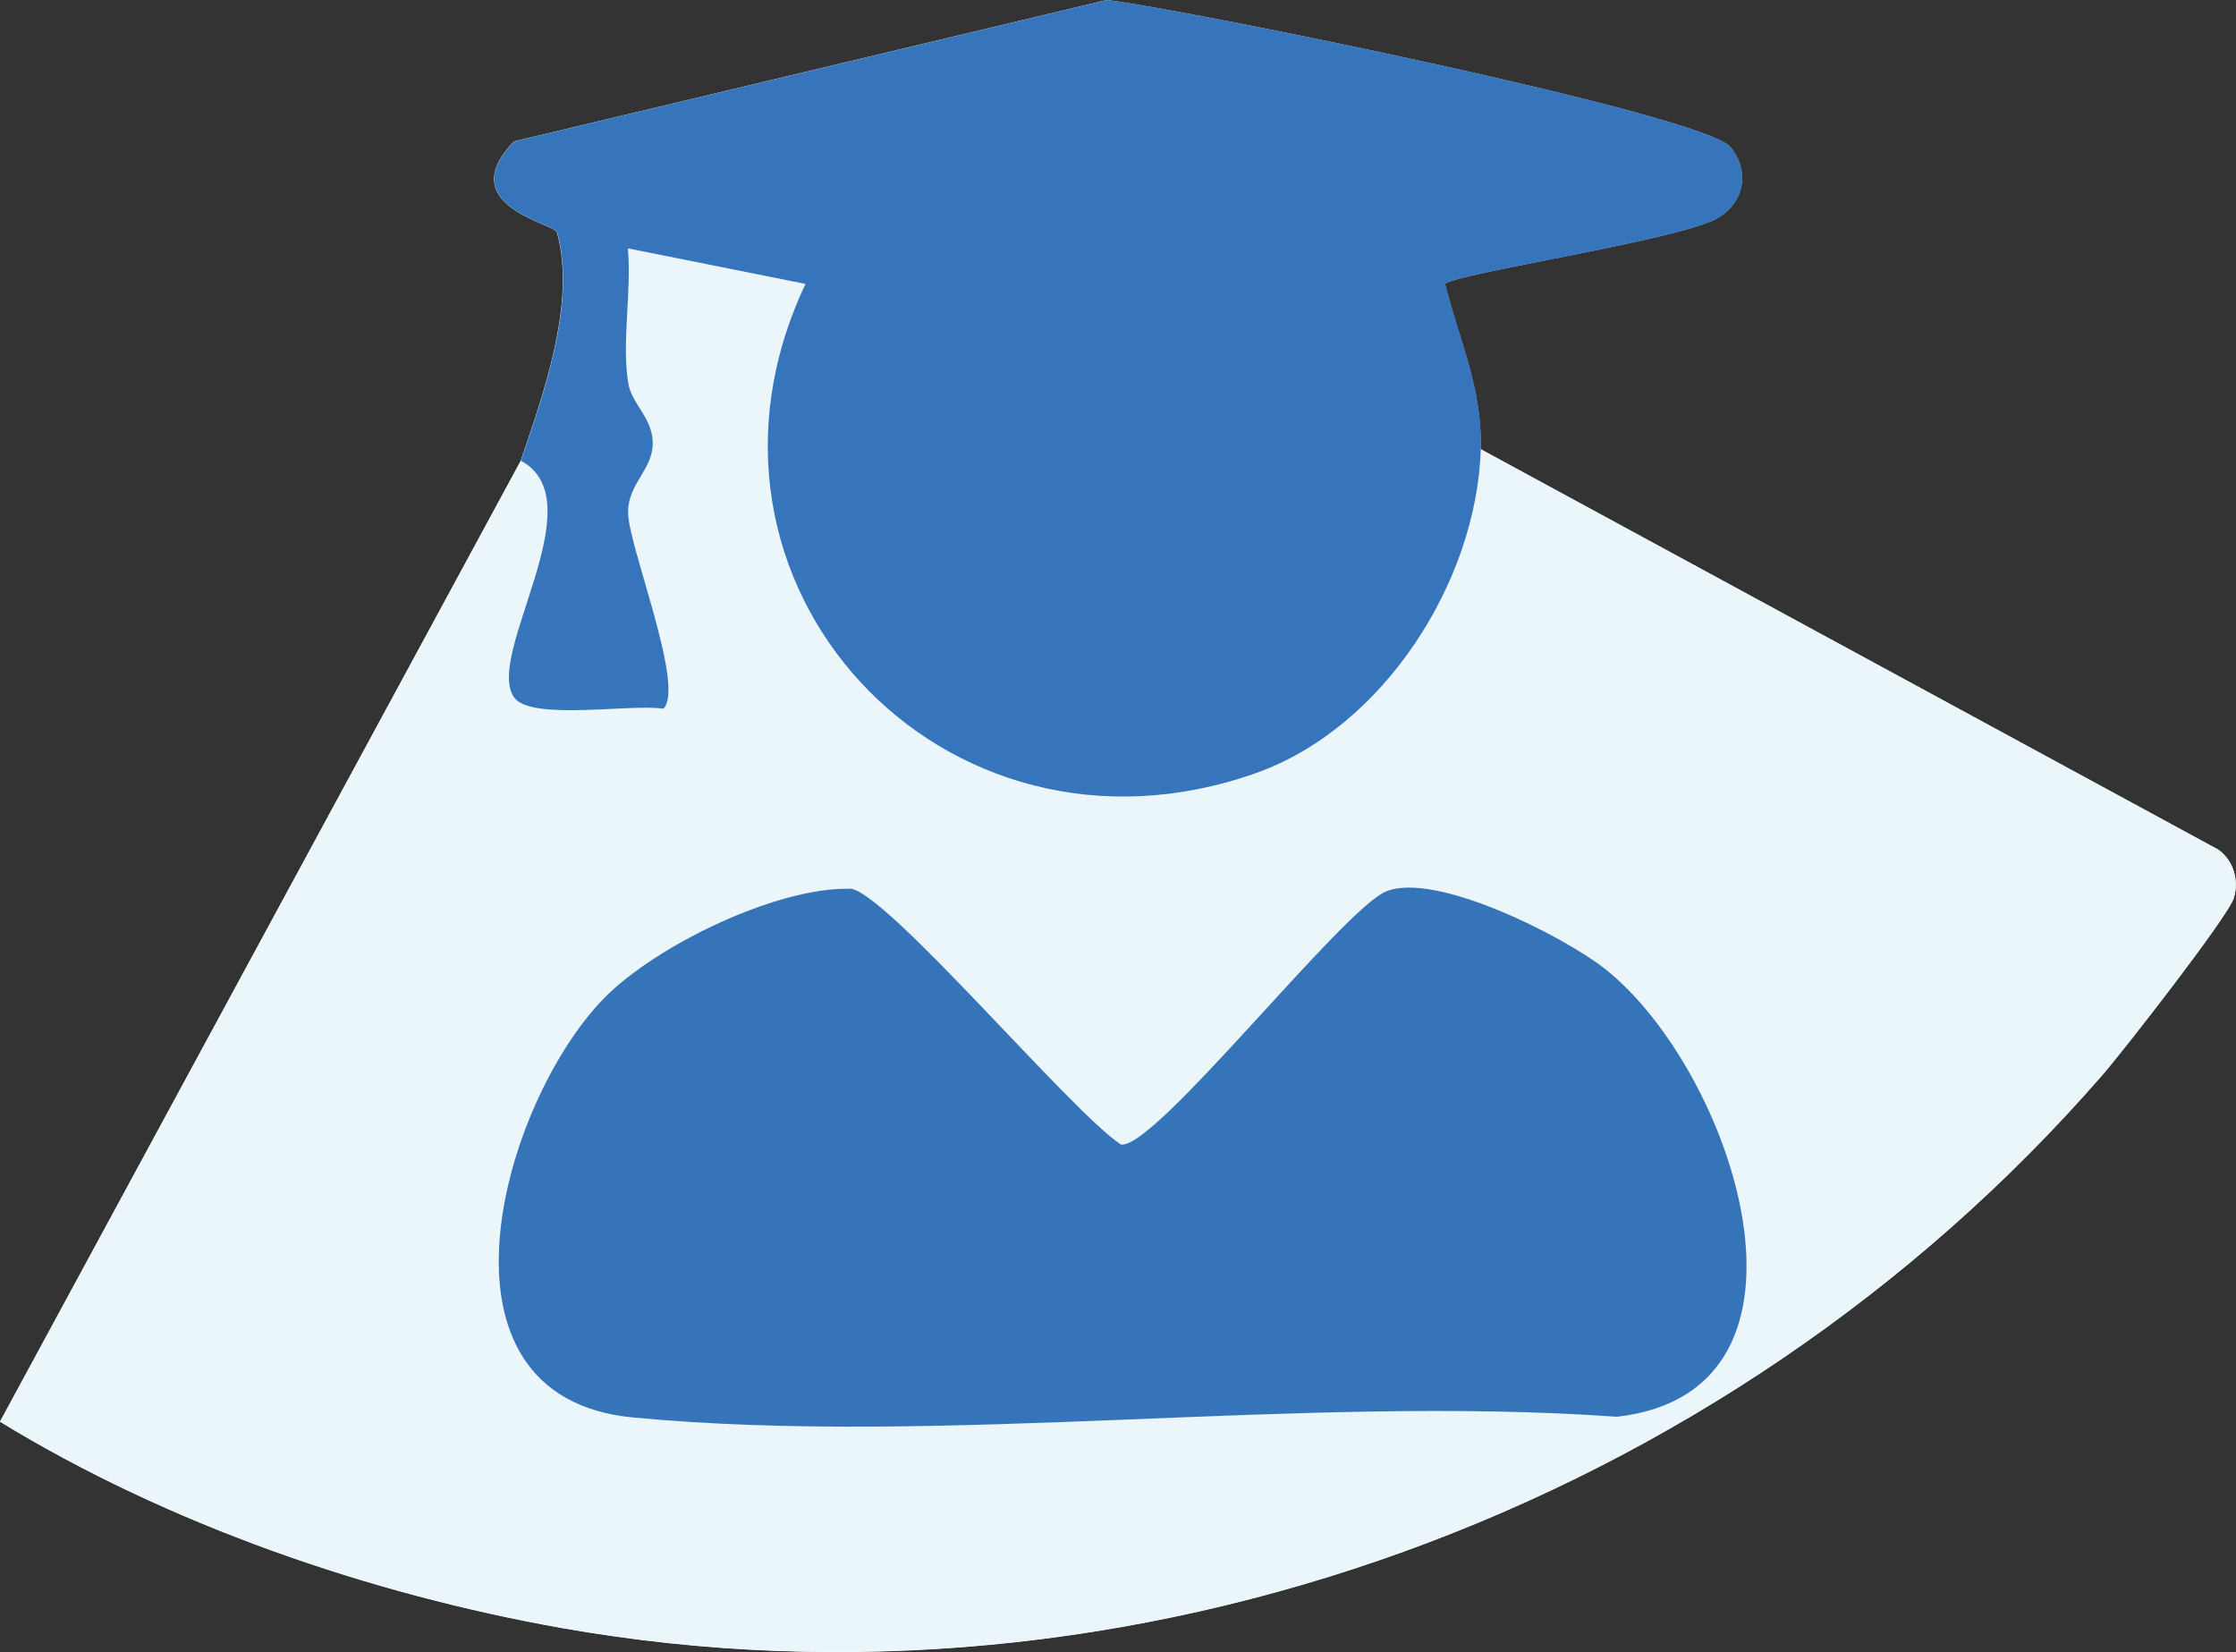 <svg xmlns="http://www.w3.org/2000/svg" id="Layer_2" data-name="Layer 2" viewBox="0 0 94.27 69.65"><rect x="0" y="0" width="94.27" height="69.65" fill="#333333" stroke="none"/><defs><style>      .cls-1 {        fill: #eaf6fa;      }      .cls-2 {        fill: #3674ba;      }      .cls-3 {        fill: #fff;      }      .cls-4 {        fill: #3675bb;      }    </style></defs><g id="Layer_1-2" data-name="Layer 1"><g><path class="cls-3" d="M62.42,18.93c.08-2.54-.91-4.59-1.5-6.96.4-.44,9.81-1.84,11.46-2.76,1.16-.65,1.41-1.99.57-3.01-1.13-1.37-22.88-5.79-26.29-6.2l-24.99,5.96c-2.62,2.71,1.71,3.47,1.81,3.83.83,3-.61,6.92-1.53,9.64L0,59.94c7.08,4.33,15.59,7.27,23.75,8.71,23.87,4.2,49-5.04,64.9-23.34.87-1,5.31-6.69,5.53-7.45s-.01-1.57-.65-2.03l-31.11-16.89Z"></path><path class="cls-1" d="M21.96,19.43c3.16,1.72-1.57,8.22-.29,9.98.72.98,4.93.25,6.29.47.93-.94-1.49-6.87-1.49-8.28,0-1.21,1.04-1.78,1.04-2.92,0-1.05-.89-1.64-1.03-2.51-.29-1.75.15-3.89-.02-5.7l7.49,1.5c-5.96,12.59,5.79,25.28,18.97,20.63,5.39-1.9,9.33-8.07,9.5-13.67l31.11,16.89c.64.47.87,1.3.65,2.03s-4.66,6.45-5.53,7.45c-15.9,18.3-41.04,27.54-64.9,23.34-8.16-1.44-16.67-4.38-23.75-8.71L21.96,19.43ZM35.82,37.46c-3.1-.07-8.19,2.39-10.35,4.61-4.33,4.43-7.84,16.83,1.22,17.68,13.1,1.24,28.17-.98,41.48-.03,9.44-1.07,4.89-14.63-.51-18.89-1.76-1.39-7.16-4.11-9.22-3.26-1.85.76-9.79,10.92-11.18,10.67-2.06-1.32-9.97-10.75-11.44-10.79Z"></path><path class="cls-4" d="M21.96,19.43c.92-2.72,2.36-6.64,1.53-9.64-.1-.36-4.44-1.12-1.81-3.83L46.67,0c3.41.41,25.15,4.82,26.29,6.2.84,1.02.59,2.36-.57,3.01-1.65.93-11.07,2.33-11.46,2.76.59,2.37,1.58,4.42,1.5,6.96-.17,5.6-4.11,11.77-9.5,13.67-13.17,4.65-24.93-8.04-18.97-20.63l-7.49-1.5c.17,1.81-.27,3.95.02,5.7.15.87,1.03,1.46,1.03,2.51,0,1.13-1.04,1.7-1.04,2.92,0,1.41,2.42,7.34,1.49,8.28-1.35-.22-5.57.52-6.29-.47-1.28-1.76,3.46-8.26.29-9.98Z"></path><path class="cls-2" d="M35.82,37.46c1.47.03,9.38,9.47,11.44,10.79,1.4.25,9.33-9.91,11.18-10.67,2.06-.85,7.45,1.87,9.22,3.26,5.4,4.26,9.95,17.82.51,18.89-13.32-.95-28.38,1.27-41.48.03-9.05-.86-5.55-13.25-1.22-17.68,2.17-2.21,7.25-4.68,10.35-4.61Z"></path></g></g></svg>